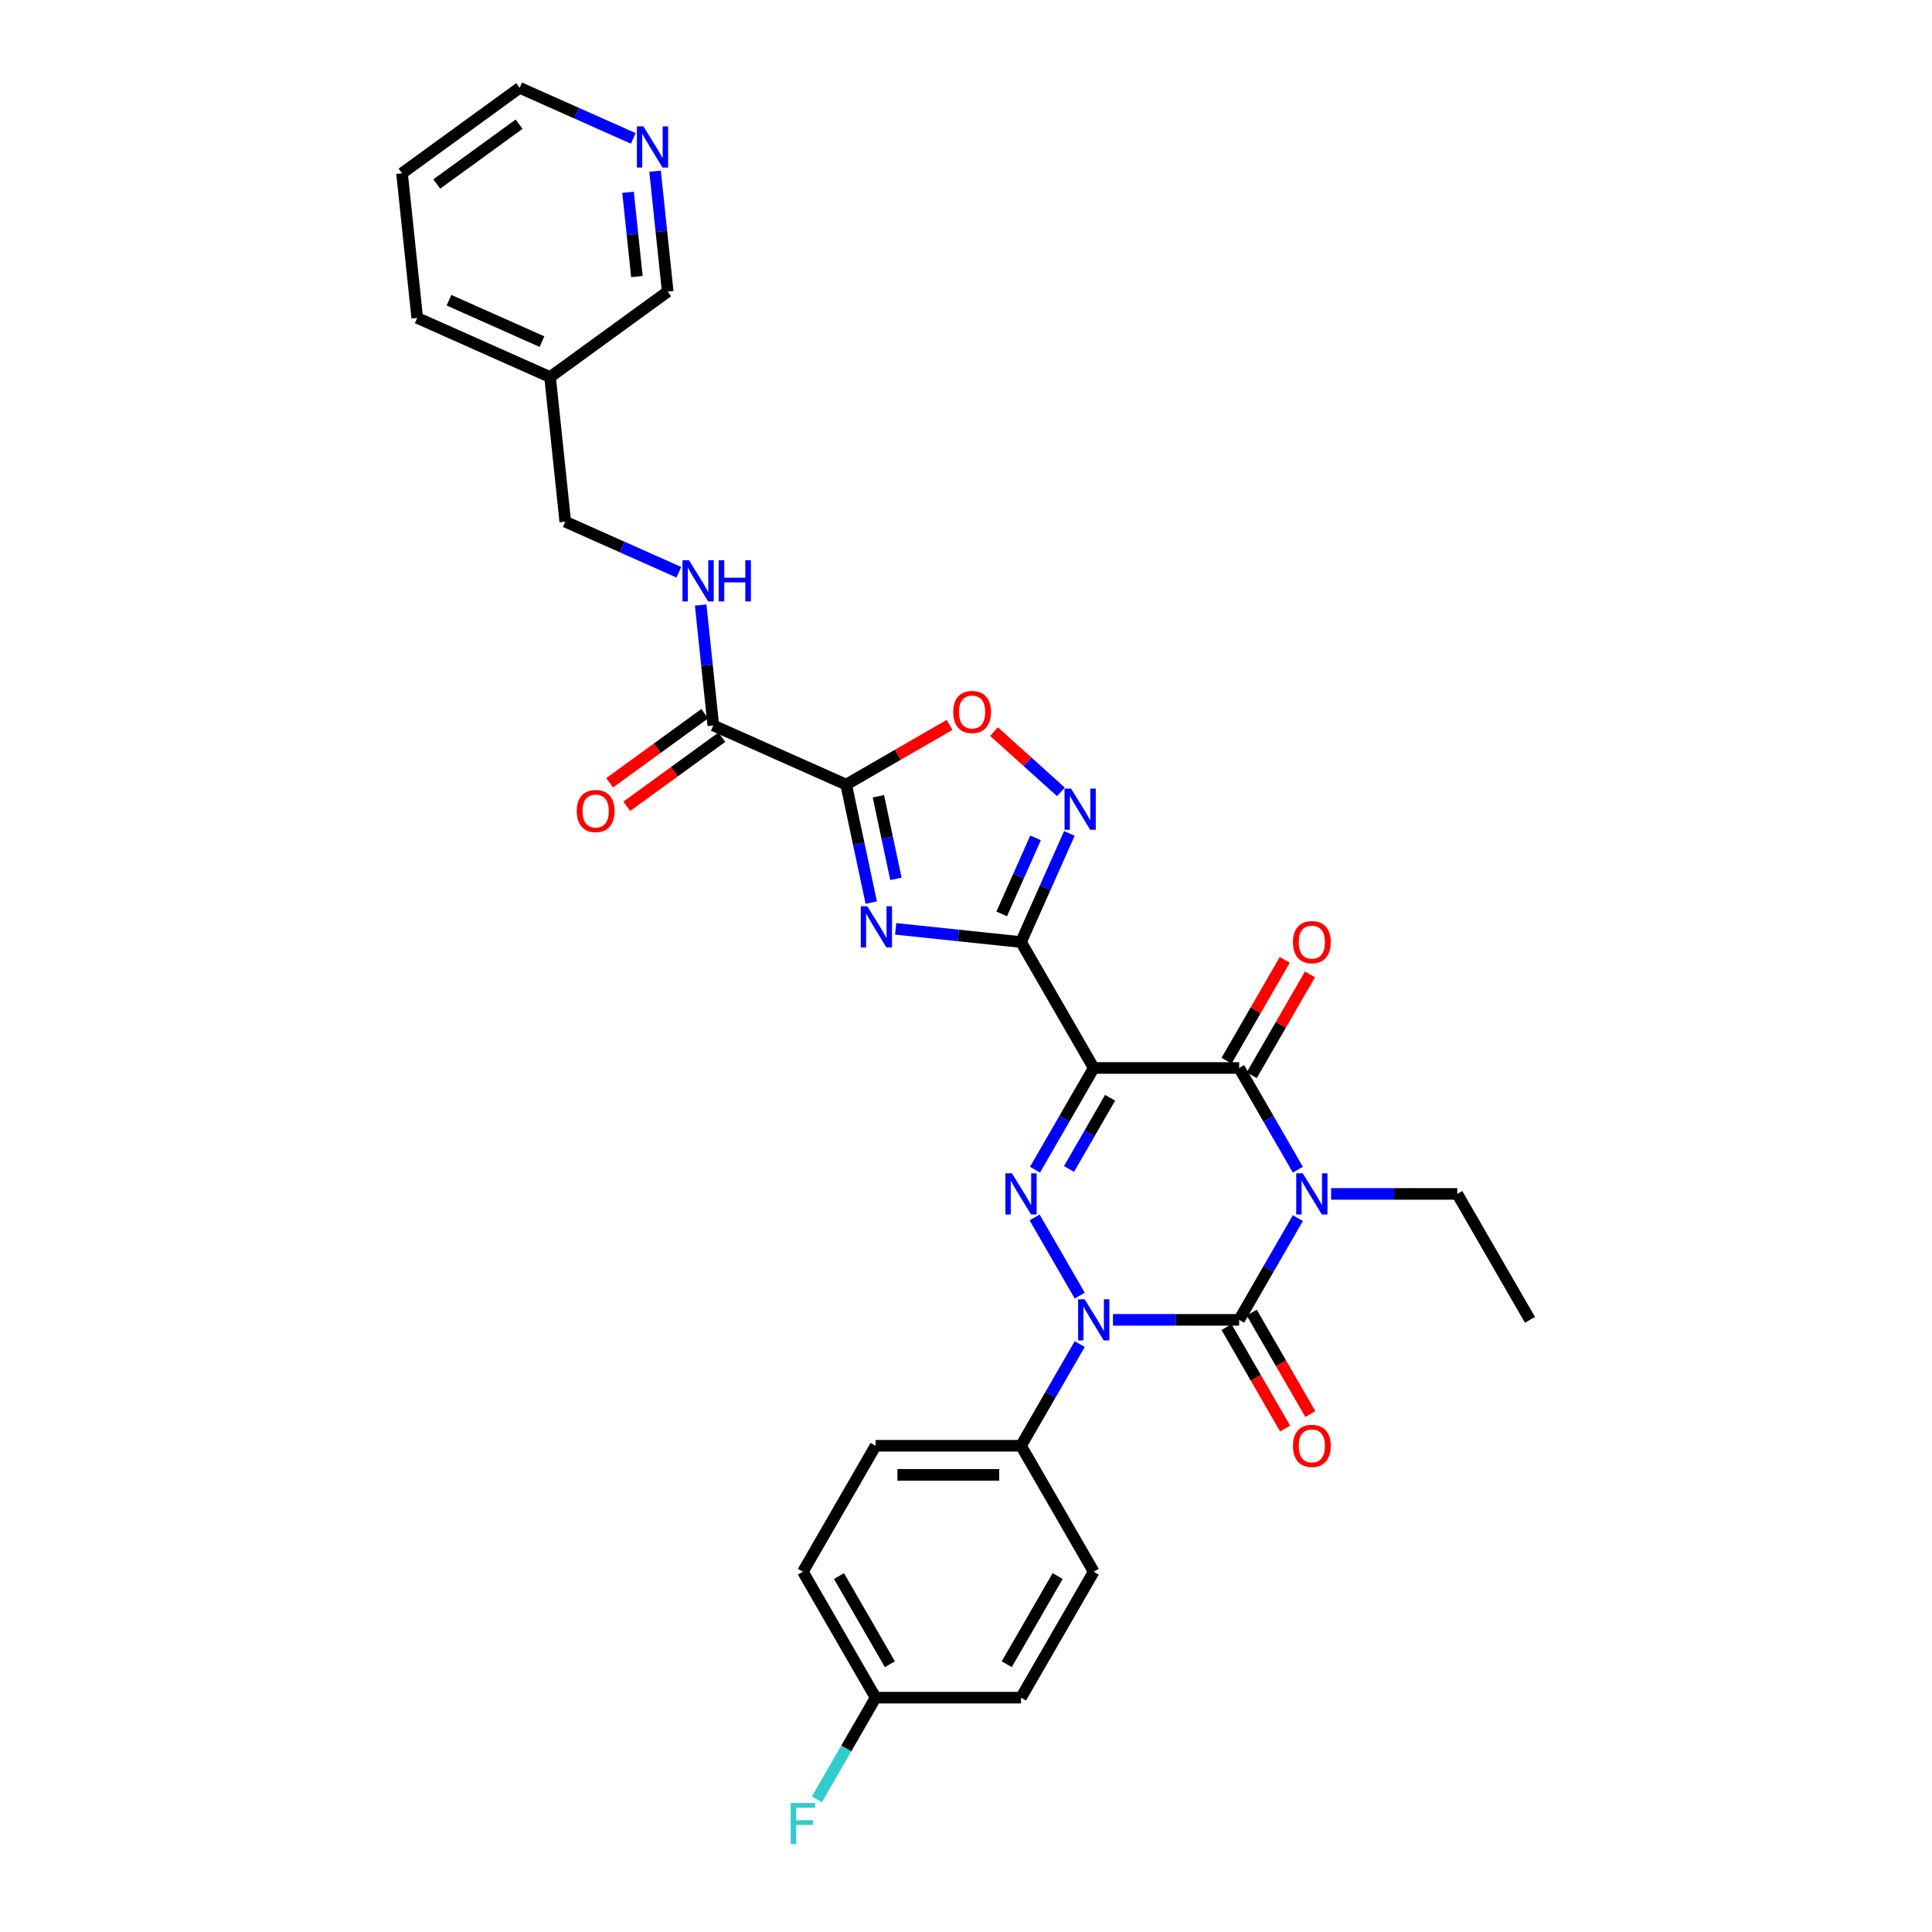 <?xml version='1.0' encoding='iso-8859-1'?>
<svg version='1.1' baseProfile='full'
              xmlns='http://www.w3.org/2000/svg'
                      xmlns:rdkit='http://www.rdkit.org/xml'
                      xmlns:xlink='http://www.w3.org/1999/xlink'
                  xml:space='preserve'
width='1000px' height='1000px' viewBox='0 0 1000 1000'>
<!-- END OF HEADER -->
<rect style='opacity:1.0;fill:#FFFFFF;stroke:none' width='1000' height='1000' x='0' y='0'> </rect>
<path class='bond-1' d='M 671.773,630.506 L 656.576,656.828' style='fill:none;fill-rule:evenodd;stroke:#0000FF;stroke-width:6px;stroke-linecap:butt;stroke-linejoin:miter;stroke-opacity:1' />
<path class='bond-1' d='M 656.576,656.828 L 641.378,683.151' style='fill:none;fill-rule:evenodd;stroke:#000000;stroke-width:6px;stroke-linecap:butt;stroke-linejoin:miter;stroke-opacity:1' />
<path class='bond-5' d='M 671.773,605.427 L 656.576,579.104' style='fill:none;fill-rule:evenodd;stroke:#0000FF;stroke-width:6px;stroke-linecap:butt;stroke-linejoin:miter;stroke-opacity:1' />
<path class='bond-5' d='M 656.576,579.104 L 641.378,552.782' style='fill:none;fill-rule:evenodd;stroke:#000000;stroke-width:6px;stroke-linecap:butt;stroke-linejoin:miter;stroke-opacity:1' />
<path class='bond-17' d='M 688.978,617.966 L 721.629,617.966' style='fill:none;fill-rule:evenodd;stroke:#0000FF;stroke-width:6px;stroke-linecap:butt;stroke-linejoin:miter;stroke-opacity:1' />
<path class='bond-17' d='M 721.629,617.966 L 754.281,617.966' style='fill:none;fill-rule:evenodd;stroke:#000000;stroke-width:6px;stroke-linecap:butt;stroke-linejoin:miter;stroke-opacity:1' />
<path class='bond-0' d='M 566.11,552.782 L 641.378,552.782' style='fill:none;fill-rule:evenodd;stroke:#000000;stroke-width:6px;stroke-linecap:butt;stroke-linejoin:miter;stroke-opacity:1' />
<path class='bond-3' d='M 566.11,552.782 L 528.476,487.598' style='fill:none;fill-rule:evenodd;stroke:#000000;stroke-width:6px;stroke-linecap:butt;stroke-linejoin:miter;stroke-opacity:1' />
<path class='bond-4' d='M 566.11,552.782 L 550.913,579.104' style='fill:none;fill-rule:evenodd;stroke:#000000;stroke-width:6px;stroke-linecap:butt;stroke-linejoin:miter;stroke-opacity:1' />
<path class='bond-4' d='M 550.913,579.104 L 535.716,605.427' style='fill:none;fill-rule:evenodd;stroke:#0000FF;stroke-width:6px;stroke-linecap:butt;stroke-linejoin:miter;stroke-opacity:1' />
<path class='bond-4' d='M 574.588,568.206 L 563.95,586.631' style='fill:none;fill-rule:evenodd;stroke:#000000;stroke-width:6px;stroke-linecap:butt;stroke-linejoin:miter;stroke-opacity:1' />
<path class='bond-4' d='M 563.95,586.631 L 553.312,605.057' style='fill:none;fill-rule:evenodd;stroke:#0000FF;stroke-width:6px;stroke-linecap:butt;stroke-linejoin:miter;stroke-opacity:1' />
<path class='bond-2' d='M 641.378,683.151 L 608.727,683.151' style='fill:none;fill-rule:evenodd;stroke:#000000;stroke-width:6px;stroke-linecap:butt;stroke-linejoin:miter;stroke-opacity:1' />
<path class='bond-2' d='M 608.727,683.151 L 576.076,683.151' style='fill:none;fill-rule:evenodd;stroke:#0000FF;stroke-width:6px;stroke-linecap:butt;stroke-linejoin:miter;stroke-opacity:1' />
<path class='bond-13' d='M 634.86,686.914 L 650.022,713.176' style='fill:none;fill-rule:evenodd;stroke:#000000;stroke-width:6px;stroke-linecap:butt;stroke-linejoin:miter;stroke-opacity:1' />
<path class='bond-13' d='M 650.022,713.176 L 665.185,739.438' style='fill:none;fill-rule:evenodd;stroke:#FF0000;stroke-width:6px;stroke-linecap:butt;stroke-linejoin:miter;stroke-opacity:1' />
<path class='bond-13' d='M 647.897,679.387 L 663.059,705.649' style='fill:none;fill-rule:evenodd;stroke:#000000;stroke-width:6px;stroke-linecap:butt;stroke-linejoin:miter;stroke-opacity:1' />
<path class='bond-13' d='M 663.059,705.649 L 678.222,731.911' style='fill:none;fill-rule:evenodd;stroke:#FF0000;stroke-width:6px;stroke-linecap:butt;stroke-linejoin:miter;stroke-opacity:1' />
<path class='bond-11' d='M 558.87,695.69 L 543.673,722.013' style='fill:none;fill-rule:evenodd;stroke:#0000FF;stroke-width:6px;stroke-linecap:butt;stroke-linejoin:miter;stroke-opacity:1' />
<path class='bond-11' d='M 543.673,722.013 L 528.476,748.335' style='fill:none;fill-rule:evenodd;stroke:#000000;stroke-width:6px;stroke-linecap:butt;stroke-linejoin:miter;stroke-opacity:1' />
<path class='bond-31' d='M 558.87,670.611 L 535.507,630.144' style='fill:none;fill-rule:evenodd;stroke:#0000FF;stroke-width:6px;stroke-linecap:butt;stroke-linejoin:miter;stroke-opacity:1' />
<path class='bond-6' d='M 528.476,487.598 L 496.031,484.188' style='fill:none;fill-rule:evenodd;stroke:#000000;stroke-width:6px;stroke-linecap:butt;stroke-linejoin:miter;stroke-opacity:1' />
<path class='bond-6' d='M 496.031,484.188 L 463.586,480.778' style='fill:none;fill-rule:evenodd;stroke:#0000FF;stroke-width:6px;stroke-linecap:butt;stroke-linejoin:miter;stroke-opacity:1' />
<path class='bond-8' d='M 528.476,487.598 L 540.992,459.487' style='fill:none;fill-rule:evenodd;stroke:#000000;stroke-width:6px;stroke-linecap:butt;stroke-linejoin:miter;stroke-opacity:1' />
<path class='bond-8' d='M 540.992,459.487 L 553.507,431.377' style='fill:none;fill-rule:evenodd;stroke:#0000FF;stroke-width:6px;stroke-linecap:butt;stroke-linejoin:miter;stroke-opacity:1' />
<path class='bond-8' d='M 518.479,473.042 L 527.24,453.365' style='fill:none;fill-rule:evenodd;stroke:#000000;stroke-width:6px;stroke-linecap:butt;stroke-linejoin:miter;stroke-opacity:1' />
<path class='bond-8' d='M 527.24,453.365 L 536,433.687' style='fill:none;fill-rule:evenodd;stroke:#0000FF;stroke-width:6px;stroke-linecap:butt;stroke-linejoin:miter;stroke-opacity:1' />
<path class='bond-14' d='M 647.897,556.546 L 662.964,530.449' style='fill:none;fill-rule:evenodd;stroke:#000000;stroke-width:6px;stroke-linecap:butt;stroke-linejoin:miter;stroke-opacity:1' />
<path class='bond-14' d='M 662.964,530.449 L 678.03,504.353' style='fill:none;fill-rule:evenodd;stroke:#FF0000;stroke-width:6px;stroke-linecap:butt;stroke-linejoin:miter;stroke-opacity:1' />
<path class='bond-14' d='M 634.86,549.019 L 649.927,522.922' style='fill:none;fill-rule:evenodd;stroke:#000000;stroke-width:6px;stroke-linecap:butt;stroke-linejoin:miter;stroke-opacity:1' />
<path class='bond-14' d='M 649.927,522.922 L 664.994,496.826' style='fill:none;fill-rule:evenodd;stroke:#FF0000;stroke-width:6px;stroke-linecap:butt;stroke-linejoin:miter;stroke-opacity:1' />
<path class='bond-7' d='M 450.955,467.191 L 444.463,436.649' style='fill:none;fill-rule:evenodd;stroke:#0000FF;stroke-width:6px;stroke-linecap:butt;stroke-linejoin:miter;stroke-opacity:1' />
<path class='bond-7' d='M 444.463,436.649 L 437.971,406.107' style='fill:none;fill-rule:evenodd;stroke:#000000;stroke-width:6px;stroke-linecap:butt;stroke-linejoin:miter;stroke-opacity:1' />
<path class='bond-7' d='M 463.732,454.898 L 459.188,433.519' style='fill:none;fill-rule:evenodd;stroke:#0000FF;stroke-width:6px;stroke-linecap:butt;stroke-linejoin:miter;stroke-opacity:1' />
<path class='bond-7' d='M 459.188,433.519 L 454.643,412.14' style='fill:none;fill-rule:evenodd;stroke:#000000;stroke-width:6px;stroke-linecap:butt;stroke-linejoin:miter;stroke-opacity:1' />
<path class='bond-10' d='M 437.971,406.107 L 369.21,375.493' style='fill:none;fill-rule:evenodd;stroke:#000000;stroke-width:6px;stroke-linecap:butt;stroke-linejoin:miter;stroke-opacity:1' />
<path class='bond-32' d='M 437.971,406.107 L 464.73,390.658' style='fill:none;fill-rule:evenodd;stroke:#000000;stroke-width:6px;stroke-linecap:butt;stroke-linejoin:miter;stroke-opacity:1' />
<path class='bond-32' d='M 464.73,390.658 L 491.489,375.208' style='fill:none;fill-rule:evenodd;stroke:#FF0000;stroke-width:6px;stroke-linecap:butt;stroke-linejoin:miter;stroke-opacity:1' />
<path class='bond-9' d='M 549.125,409.864 L 531.806,394.27' style='fill:none;fill-rule:evenodd;stroke:#0000FF;stroke-width:6px;stroke-linecap:butt;stroke-linejoin:miter;stroke-opacity:1' />
<path class='bond-9' d='M 531.806,394.27 L 514.487,378.676' style='fill:none;fill-rule:evenodd;stroke:#FF0000;stroke-width:6px;stroke-linecap:butt;stroke-linejoin:miter;stroke-opacity:1' />
<path class='bond-12' d='M 369.21,375.493 L 365.935,344.334' style='fill:none;fill-rule:evenodd;stroke:#000000;stroke-width:6px;stroke-linecap:butt;stroke-linejoin:miter;stroke-opacity:1' />
<path class='bond-12' d='M 365.935,344.334 L 362.66,313.176' style='fill:none;fill-rule:evenodd;stroke:#0000FF;stroke-width:6px;stroke-linecap:butt;stroke-linejoin:miter;stroke-opacity:1' />
<path class='bond-15' d='M 364.786,369.403 L 340.173,387.286' style='fill:none;fill-rule:evenodd;stroke:#000000;stroke-width:6px;stroke-linecap:butt;stroke-linejoin:miter;stroke-opacity:1' />
<path class='bond-15' d='M 340.173,387.286 L 315.559,405.169' style='fill:none;fill-rule:evenodd;stroke:#FF0000;stroke-width:6px;stroke-linecap:butt;stroke-linejoin:miter;stroke-opacity:1' />
<path class='bond-15' d='M 373.634,381.582 L 349.021,399.465' style='fill:none;fill-rule:evenodd;stroke:#000000;stroke-width:6px;stroke-linecap:butt;stroke-linejoin:miter;stroke-opacity:1' />
<path class='bond-15' d='M 349.021,399.465 L 324.407,417.347' style='fill:none;fill-rule:evenodd;stroke:#FF0000;stroke-width:6px;stroke-linecap:butt;stroke-linejoin:miter;stroke-opacity:1' />
<path class='bond-18' d='M 528.476,748.335 L 453.208,748.335' style='fill:none;fill-rule:evenodd;stroke:#000000;stroke-width:6px;stroke-linecap:butt;stroke-linejoin:miter;stroke-opacity:1' />
<path class='bond-18' d='M 517.186,763.388 L 464.498,763.388' style='fill:none;fill-rule:evenodd;stroke:#000000;stroke-width:6px;stroke-linecap:butt;stroke-linejoin:miter;stroke-opacity:1' />
<path class='bond-19' d='M 528.476,748.335 L 566.11,813.519' style='fill:none;fill-rule:evenodd;stroke:#000000;stroke-width:6px;stroke-linecap:butt;stroke-linejoin:miter;stroke-opacity:1' />
<path class='bond-21' d='M 351.377,296.2 L 321.979,283.111' style='fill:none;fill-rule:evenodd;stroke:#0000FF;stroke-width:6px;stroke-linecap:butt;stroke-linejoin:miter;stroke-opacity:1' />
<path class='bond-21' d='M 321.979,283.111 L 292.581,270.022' style='fill:none;fill-rule:evenodd;stroke:#000000;stroke-width:6px;stroke-linecap:butt;stroke-linejoin:miter;stroke-opacity:1' />
<path class='bond-16' d='M 339.057,88.609 L 342.332,119.767' style='fill:none;fill-rule:evenodd;stroke:#0000FF;stroke-width:6px;stroke-linecap:butt;stroke-linejoin:miter;stroke-opacity:1' />
<path class='bond-16' d='M 342.332,119.767 L 345.607,150.925' style='fill:none;fill-rule:evenodd;stroke:#000000;stroke-width:6px;stroke-linecap:butt;stroke-linejoin:miter;stroke-opacity:1' />
<path class='bond-16' d='M 325.069,99.53 L 327.361,121.34' style='fill:none;fill-rule:evenodd;stroke:#0000FF;stroke-width:6px;stroke-linecap:butt;stroke-linejoin:miter;stroke-opacity:1' />
<path class='bond-16' d='M 327.361,121.34 L 329.653,143.151' style='fill:none;fill-rule:evenodd;stroke:#000000;stroke-width:6px;stroke-linecap:butt;stroke-linejoin:miter;stroke-opacity:1' />
<path class='bond-34' d='M 327.774,71.632 L 298.376,58.543' style='fill:none;fill-rule:evenodd;stroke:#0000FF;stroke-width:6px;stroke-linecap:butt;stroke-linejoin:miter;stroke-opacity:1' />
<path class='bond-34' d='M 298.376,58.543 L 268.978,45.455' style='fill:none;fill-rule:evenodd;stroke:#000000;stroke-width:6px;stroke-linecap:butt;stroke-linejoin:miter;stroke-opacity:1' />
<path class='bond-29' d='M 754.281,617.966 L 791.915,683.151' style='fill:none;fill-rule:evenodd;stroke:#000000;stroke-width:6px;stroke-linecap:butt;stroke-linejoin:miter;stroke-opacity:1' />
<path class='bond-23' d='M 453.208,748.335 L 415.574,813.519' style='fill:none;fill-rule:evenodd;stroke:#000000;stroke-width:6px;stroke-linecap:butt;stroke-linejoin:miter;stroke-opacity:1' />
<path class='bond-24' d='M 566.11,813.519 L 528.476,878.703' style='fill:none;fill-rule:evenodd;stroke:#000000;stroke-width:6px;stroke-linecap:butt;stroke-linejoin:miter;stroke-opacity:1' />
<path class='bond-24' d='M 547.428,815.77 L 521.084,861.399' style='fill:none;fill-rule:evenodd;stroke:#000000;stroke-width:6px;stroke-linecap:butt;stroke-linejoin:miter;stroke-opacity:1' />
<path class='bond-20' d='M 284.714,195.166 L 292.581,270.022' style='fill:none;fill-rule:evenodd;stroke:#000000;stroke-width:6px;stroke-linecap:butt;stroke-linejoin:miter;stroke-opacity:1' />
<path class='bond-26' d='M 284.714,195.166 L 345.607,150.925' style='fill:none;fill-rule:evenodd;stroke:#000000;stroke-width:6px;stroke-linecap:butt;stroke-linejoin:miter;stroke-opacity:1' />
<path class='bond-28' d='M 284.714,195.166 L 215.953,164.552' style='fill:none;fill-rule:evenodd;stroke:#000000;stroke-width:6px;stroke-linecap:butt;stroke-linejoin:miter;stroke-opacity:1' />
<path class='bond-28' d='M 280.522,176.822 L 232.39,155.392' style='fill:none;fill-rule:evenodd;stroke:#000000;stroke-width:6px;stroke-linecap:butt;stroke-linejoin:miter;stroke-opacity:1' />
<path class='bond-22' d='M 453.208,878.703 L 528.476,878.703' style='fill:none;fill-rule:evenodd;stroke:#000000;stroke-width:6px;stroke-linecap:butt;stroke-linejoin:miter;stroke-opacity:1' />
<path class='bond-25' d='M 453.208,878.703 L 438.011,905.026' style='fill:none;fill-rule:evenodd;stroke:#000000;stroke-width:6px;stroke-linecap:butt;stroke-linejoin:miter;stroke-opacity:1' />
<path class='bond-25' d='M 438.011,905.026 L 422.813,931.348' style='fill:none;fill-rule:evenodd;stroke:#33CCCC;stroke-width:6px;stroke-linecap:butt;stroke-linejoin:miter;stroke-opacity:1' />
<path class='bond-33' d='M 453.208,878.703 L 415.574,813.519' style='fill:none;fill-rule:evenodd;stroke:#000000;stroke-width:6px;stroke-linecap:butt;stroke-linejoin:miter;stroke-opacity:1' />
<path class='bond-33' d='M 460.6,861.399 L 434.256,815.77' style='fill:none;fill-rule:evenodd;stroke:#000000;stroke-width:6px;stroke-linecap:butt;stroke-linejoin:miter;stroke-opacity:1' />
<path class='bond-27' d='M 268.978,45.455 L 208.085,89.696' style='fill:none;fill-rule:evenodd;stroke:#000000;stroke-width:6px;stroke-linecap:butt;stroke-linejoin:miter;stroke-opacity:1' />
<path class='bond-27' d='M 268.693,64.269 L 226.067,95.239' style='fill:none;fill-rule:evenodd;stroke:#000000;stroke-width:6px;stroke-linecap:butt;stroke-linejoin:miter;stroke-opacity:1' />
<path class='bond-30' d='M 215.953,164.552 L 208.085,89.696' style='fill:none;fill-rule:evenodd;stroke:#000000;stroke-width:6px;stroke-linecap:butt;stroke-linejoin:miter;stroke-opacity:1' />
<path  class='atom-0' d='M 674.301 607.308
L 681.286 618.599
Q 681.978 619.713, 683.092 621.73
Q 684.206 623.747, 684.266 623.867
L 684.266 607.308
L 687.096 607.308
L 687.096 628.624
L 684.176 628.624
L 676.679 616.28
Q 675.806 614.835, 674.873 613.179
Q 673.97 611.523, 673.699 611.012
L 673.699 628.624
L 670.929 628.624
L 670.929 607.308
L 674.301 607.308
' fill='#0000FF'/>
<path  class='atom-3' d='M 561.398 672.493
L 568.383 683.783
Q 569.076 684.897, 570.19 686.914
Q 571.304 688.931, 571.364 689.052
L 571.364 672.493
L 574.194 672.493
L 574.194 693.809
L 571.274 693.809
L 563.777 681.465
Q 562.904 680.019, 561.97 678.364
Q 561.067 676.708, 560.796 676.196
L 560.796 693.809
L 558.026 693.809
L 558.026 672.493
L 561.398 672.493
' fill='#0000FF'/>
<path  class='atom-5' d='M 523.764 607.308
L 530.749 618.599
Q 531.442 619.713, 532.556 621.73
Q 533.67 623.747, 533.73 623.867
L 533.73 607.308
L 536.56 607.308
L 536.56 628.624
L 533.639 628.624
L 526.143 616.28
Q 525.27 614.835, 524.336 613.179
Q 523.433 611.523, 523.162 611.012
L 523.162 628.624
L 520.392 628.624
L 520.392 607.308
L 523.764 607.308
' fill='#0000FF'/>
<path  class='atom-7' d='M 448.908 469.072
L 455.893 480.363
Q 456.586 481.477, 457.7 483.494
Q 458.814 485.511, 458.874 485.631
L 458.874 469.072
L 461.704 469.072
L 461.704 490.388
L 458.784 490.388
L 451.287 478.044
Q 450.414 476.599, 449.48 474.943
Q 448.577 473.287, 448.306 472.776
L 448.306 490.388
L 445.536 490.388
L 445.536 469.072
L 448.908 469.072
' fill='#0000FF'/>
<path  class='atom-9' d='M 554.379 408.179
L 561.364 419.469
Q 562.056 420.583, 563.17 422.6
Q 564.284 424.618, 564.344 424.738
L 564.344 408.179
L 567.174 408.179
L 567.174 429.495
L 564.254 429.495
L 556.757 417.151
Q 555.884 415.706, 554.951 414.05
Q 554.047 412.394, 553.776 411.882
L 553.776 429.495
L 551.007 429.495
L 551.007 408.179
L 554.379 408.179
' fill='#0000FF'/>
<path  class='atom-10' d='M 493.37 368.533
Q 493.37 363.415, 495.899 360.555
Q 498.428 357.694, 503.155 357.694
Q 507.882 357.694, 510.411 360.555
Q 512.94 363.415, 512.94 368.533
Q 512.94 373.711, 510.381 376.662
Q 507.822 379.582, 503.155 379.582
Q 498.458 379.582, 495.899 376.662
Q 493.37 373.742, 493.37 368.533
M 503.155 377.174
Q 506.407 377.174, 508.153 375.006
Q 509.929 372.808, 509.929 368.533
Q 509.929 364.348, 508.153 362.241
Q 506.407 360.103, 503.155 360.103
Q 499.904 360.103, 498.127 362.21
Q 496.381 364.318, 496.381 368.533
Q 496.381 372.838, 498.127 375.006
Q 499.904 377.174, 503.155 377.174
' fill='#FF0000'/>
<path  class='atom-13' d='M 356.631 289.979
L 363.615 301.269
Q 364.308 302.383, 365.422 304.4
Q 366.536 306.417, 366.596 306.538
L 366.596 289.979
L 369.426 289.979
L 369.426 311.295
L 366.506 311.295
L 359.009 298.951
Q 358.136 297.505, 357.203 295.85
Q 356.299 294.194, 356.028 293.682
L 356.028 311.295
L 353.259 311.295
L 353.259 289.979
L 356.631 289.979
' fill='#0000FF'/>
<path  class='atom-13' d='M 371.985 289.979
L 374.876 289.979
L 374.876 299.041
L 385.774 299.041
L 385.774 289.979
L 388.665 289.979
L 388.665 311.295
L 385.774 311.295
L 385.774 301.45
L 374.876 301.45
L 374.876 311.295
L 371.985 311.295
L 371.985 289.979
' fill='#0000FF'/>
<path  class='atom-14' d='M 669.228 748.395
Q 669.228 743.277, 671.757 740.417
Q 674.286 737.556, 679.013 737.556
Q 683.739 737.556, 686.268 740.417
Q 688.797 743.277, 688.797 748.395
Q 688.797 753.574, 686.238 756.524
Q 683.679 759.444, 679.013 759.444
Q 674.316 759.444, 671.757 756.524
Q 669.228 753.604, 669.228 748.395
M 679.013 757.036
Q 682.264 757.036, 684.01 754.868
Q 685.787 752.67, 685.787 748.395
Q 685.787 744.21, 684.01 742.103
Q 682.264 739.965, 679.013 739.965
Q 675.761 739.965, 673.985 742.073
Q 672.238 744.18, 672.238 748.395
Q 672.238 752.7, 673.985 754.868
Q 675.761 757.036, 679.013 757.036
' fill='#FF0000'/>
<path  class='atom-15' d='M 669.228 487.658
Q 669.228 482.54, 671.757 479.68
Q 674.286 476.82, 679.013 476.82
Q 683.739 476.82, 686.268 479.68
Q 688.797 482.54, 688.797 487.658
Q 688.797 492.837, 686.238 495.787
Q 683.679 498.708, 679.013 498.708
Q 674.316 498.708, 671.757 495.787
Q 669.228 492.867, 669.228 487.658
M 679.013 496.299
Q 682.264 496.299, 684.01 494.131
Q 685.787 491.933, 685.787 487.658
Q 685.787 483.473, 684.01 481.366
Q 682.264 479.228, 679.013 479.228
Q 675.761 479.228, 673.985 481.336
Q 672.238 483.443, 672.238 487.658
Q 672.238 491.964, 673.985 494.131
Q 675.761 496.299, 679.013 496.299
' fill='#FF0000'/>
<path  class='atom-16' d='M 298.532 419.794
Q 298.532 414.676, 301.061 411.816
Q 303.59 408.956, 308.317 408.956
Q 313.044 408.956, 315.573 411.816
Q 318.102 414.676, 318.102 419.794
Q 318.102 424.973, 315.543 427.923
Q 312.983 430.844, 308.317 430.844
Q 303.62 430.844, 301.061 427.923
Q 298.532 425.003, 298.532 419.794
M 308.317 428.435
Q 311.568 428.435, 313.315 426.267
Q 315.091 424.07, 315.091 419.794
Q 315.091 415.609, 313.315 413.502
Q 311.568 411.364, 308.317 411.364
Q 305.065 411.364, 303.289 413.472
Q 301.543 415.579, 301.543 419.794
Q 301.543 424.1, 303.289 426.267
Q 305.065 428.435, 308.317 428.435
' fill='#FF0000'/>
<path  class='atom-17' d='M 333.028 65.411
L 340.012 76.701
Q 340.705 77.815, 341.819 79.832
Q 342.933 81.85, 342.993 81.97
L 342.993 65.411
L 345.823 65.411
L 345.823 86.727
L 342.903 86.727
L 335.406 74.383
Q 334.533 72.938, 333.6 71.282
Q 332.696 69.626, 332.425 69.114
L 332.425 86.727
L 329.656 86.727
L 329.656 65.411
L 333.028 65.411
' fill='#0000FF'/>
<path  class='atom-26' d='M 409.236 933.229
L 421.911 933.229
L 421.911 935.668
L 412.096 935.668
L 412.096 942.141
L 420.827 942.141
L 420.827 944.61
L 412.096 944.61
L 412.096 954.545
L 409.236 954.545
L 409.236 933.229
' fill='#33CCCC'/>
</svg>
